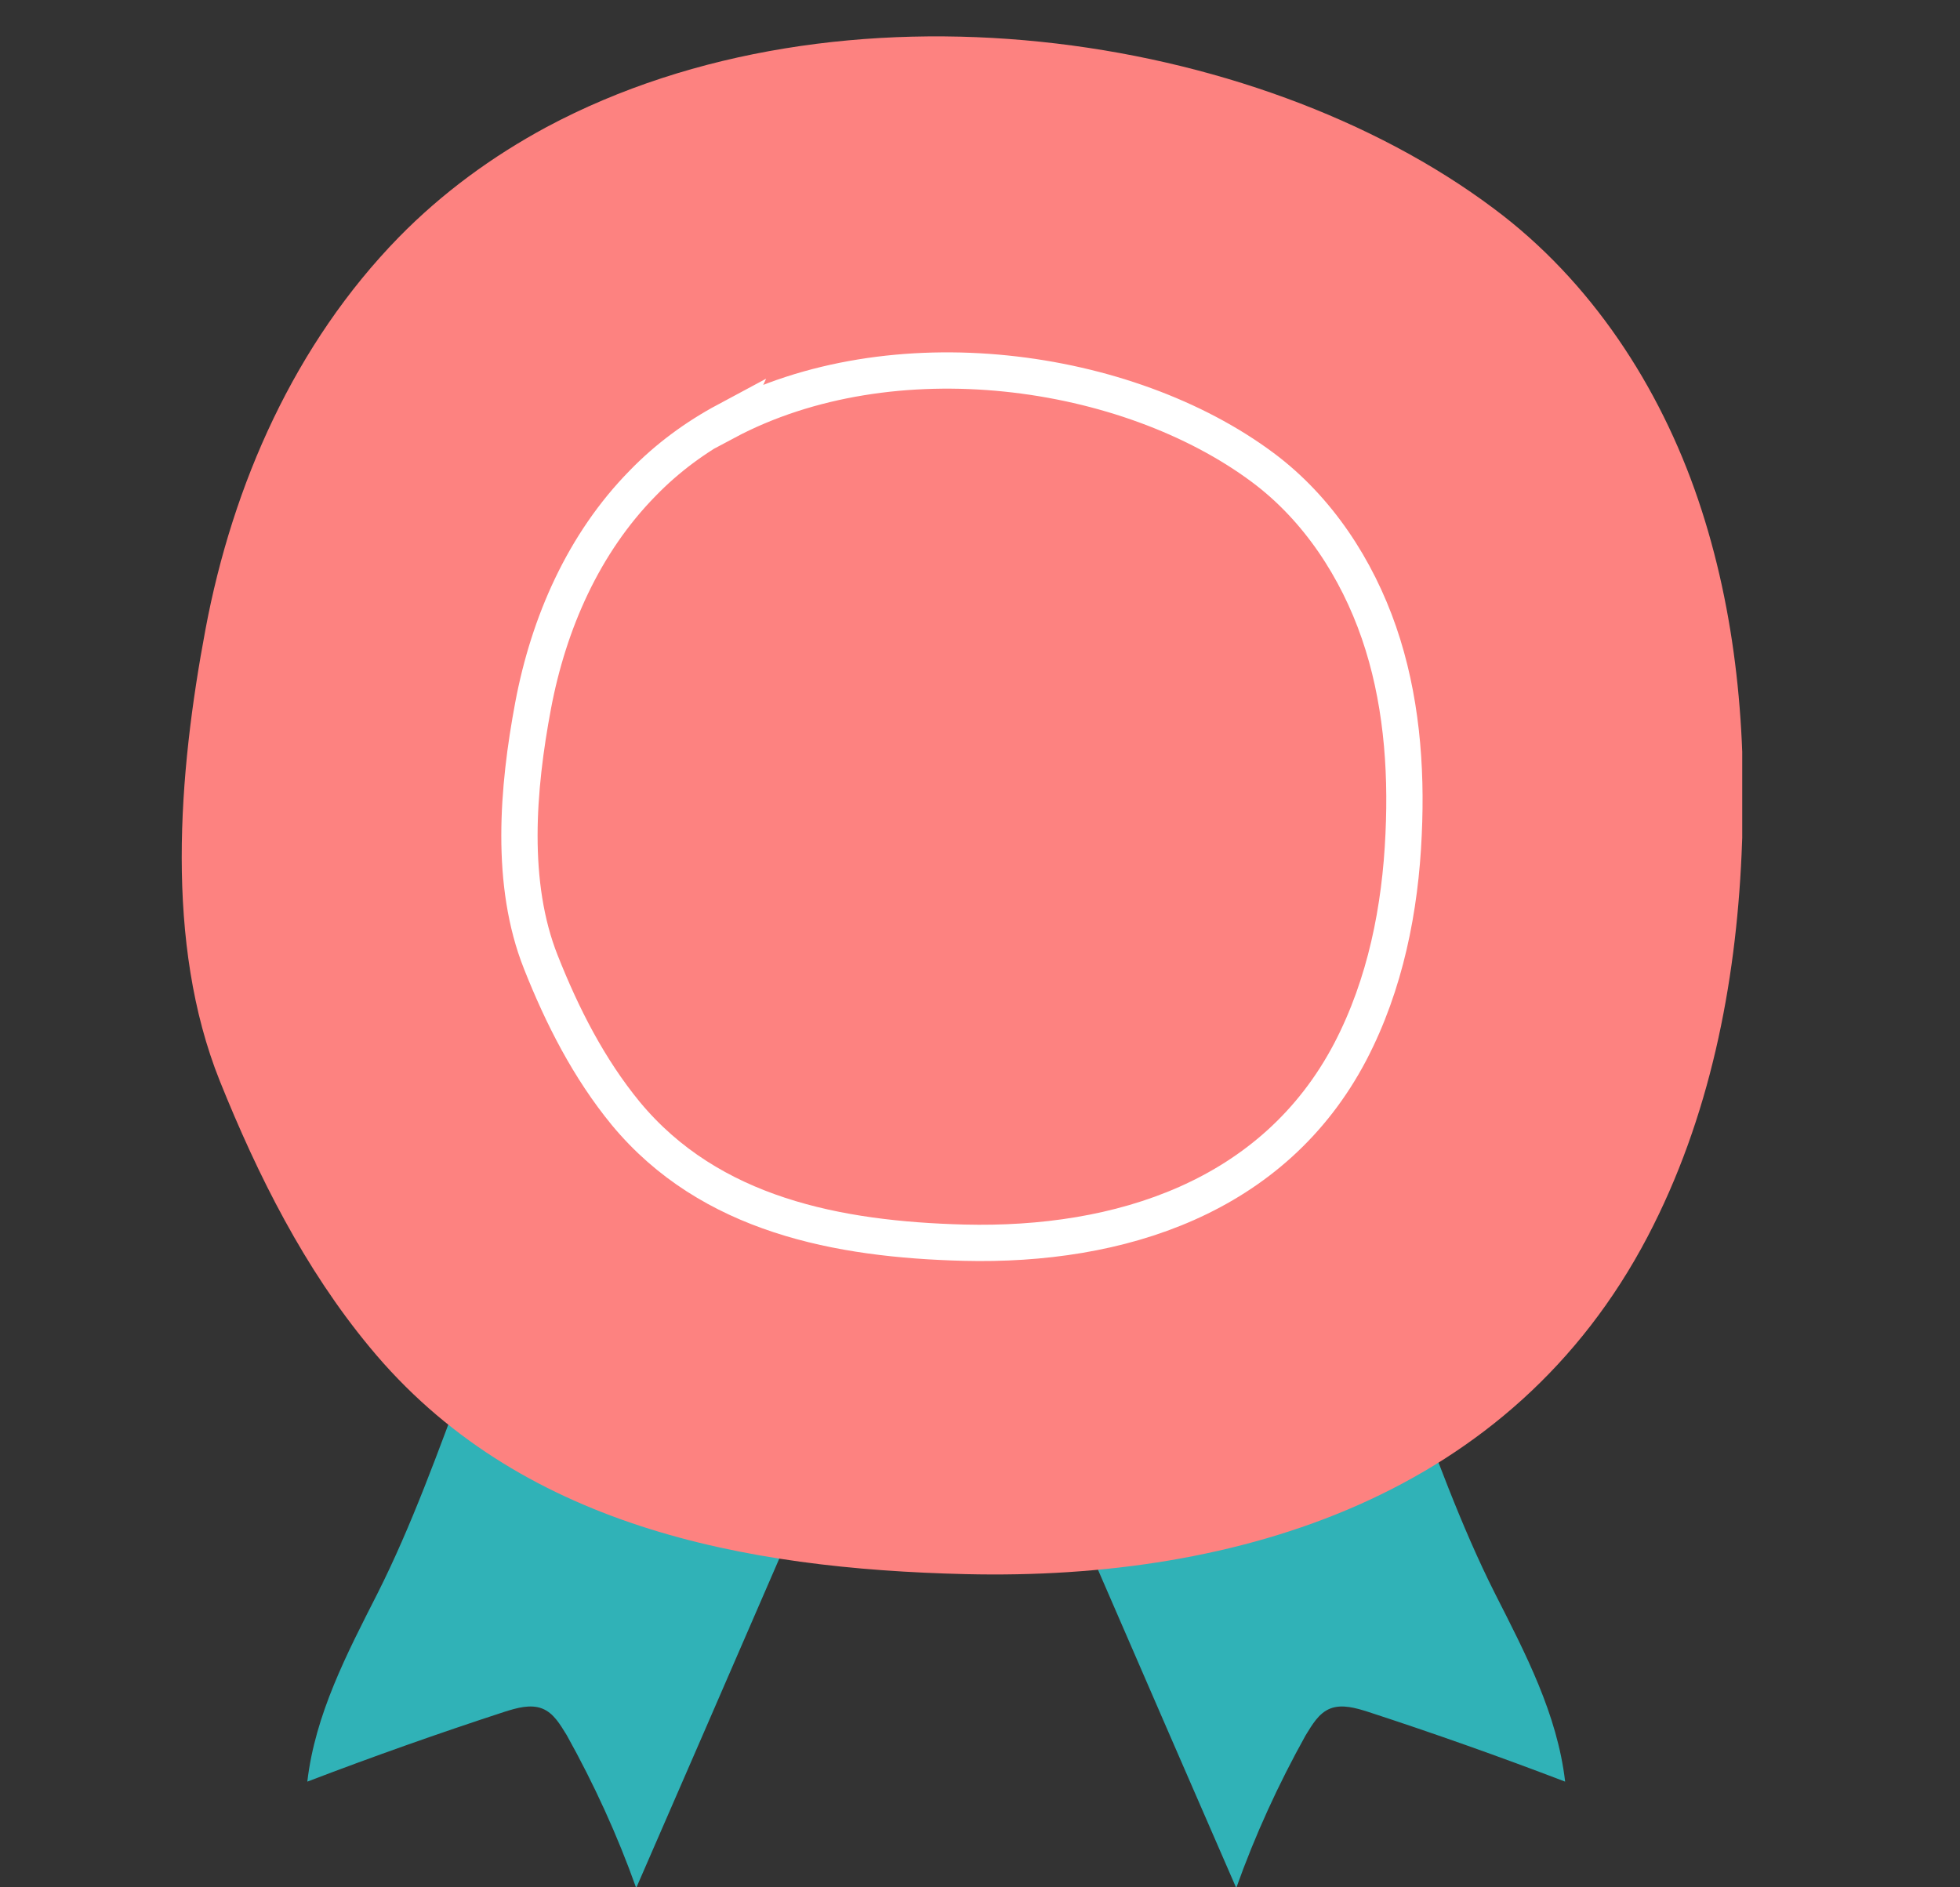 <?xml version="1.0" encoding="UTF-8"?> <svg xmlns="http://www.w3.org/2000/svg" width="54" height="52" viewBox="0 0 54 52" fill="none"><rect x="0" y="0" width="54" height="52" fill="#333333" stroke="none"/><g clip-path="url(#clip0_1457_1452)"><path d="M41.191 43.91C42.031 45.564 42.907 47.236 43.121 49.088C41.334 48.405 39.511 47.758 37.688 47.164C37.348 47.056 36.973 46.949 36.651 47.074C36.33 47.2 36.151 47.524 35.972 47.811C35.221 49.16 34.578 50.562 34.06 52.018C31.576 46.319 29.109 40.603 26.625 34.904C26.536 34.706 26.446 34.473 26.536 34.257C26.607 34.077 26.768 33.987 26.929 33.879C29.199 32.495 34.274 28.828 36.151 32.064C38.242 35.659 39.296 40.153 41.191 43.91V43.91Z" fill="#30B2B7"></path><path d="M10.397 43.91C9.557 45.564 8.682 47.236 8.467 49.088C10.254 48.405 12.077 47.758 13.9 47.164C14.24 47.056 14.615 46.949 14.937 47.074C15.258 47.2 15.437 47.524 15.616 47.811C16.367 49.16 17.01 50.562 17.528 52.018C20.012 46.319 22.479 40.603 24.963 34.904C25.052 34.706 25.142 34.473 25.052 34.257C24.981 34.077 24.82 33.987 24.659 33.879C22.389 32.495 17.314 28.828 15.437 32.064C13.346 35.659 12.292 40.153 10.397 43.91V43.91Z" fill="#30B2B7"></path><path d="M15.062 3.499C13.561 4.308 12.185 5.314 10.987 6.537C8.128 9.467 6.412 13.332 5.661 17.341C4.911 21.332 4.535 25.988 6.055 29.781C7.109 32.405 8.396 34.958 10.183 37.115C14.258 42.059 20.513 43.227 26.607 43.371C34.167 43.551 41.656 41.196 45.391 34.077C47.107 30.805 47.821 27.138 47.982 23.543C48.143 20.217 47.839 16.873 46.785 13.764C45.73 10.654 43.836 7.741 41.155 5.746C34.56 0.802 23.14 -0.816 15.062 3.499Z" fill="#FD8280"></path><path d="M20.012 11.588C19.172 12.038 18.386 12.613 17.707 13.314C16.081 14.968 15.116 17.161 14.687 19.444C14.258 21.727 14.043 24.352 14.901 26.509C15.491 28.001 16.224 29.439 17.242 30.68C19.566 33.484 23.104 34.149 26.554 34.239C30.843 34.347 35.096 32.999 37.205 28.972C38.17 27.12 38.581 25.035 38.671 22.986C38.76 21.098 38.599 19.192 37.992 17.431C37.384 15.669 36.312 14.015 34.793 12.883C31.057 10.096 24.588 9.179 19.995 11.624L20.012 11.588Z" stroke="white" stroke-miterlimit="10"></path></g><defs><clipPath id="clip0_1457_1452"><rect width="43" height="51" fill="white" transform="translate(5 1)"></rect></clipPath></defs></svg> 